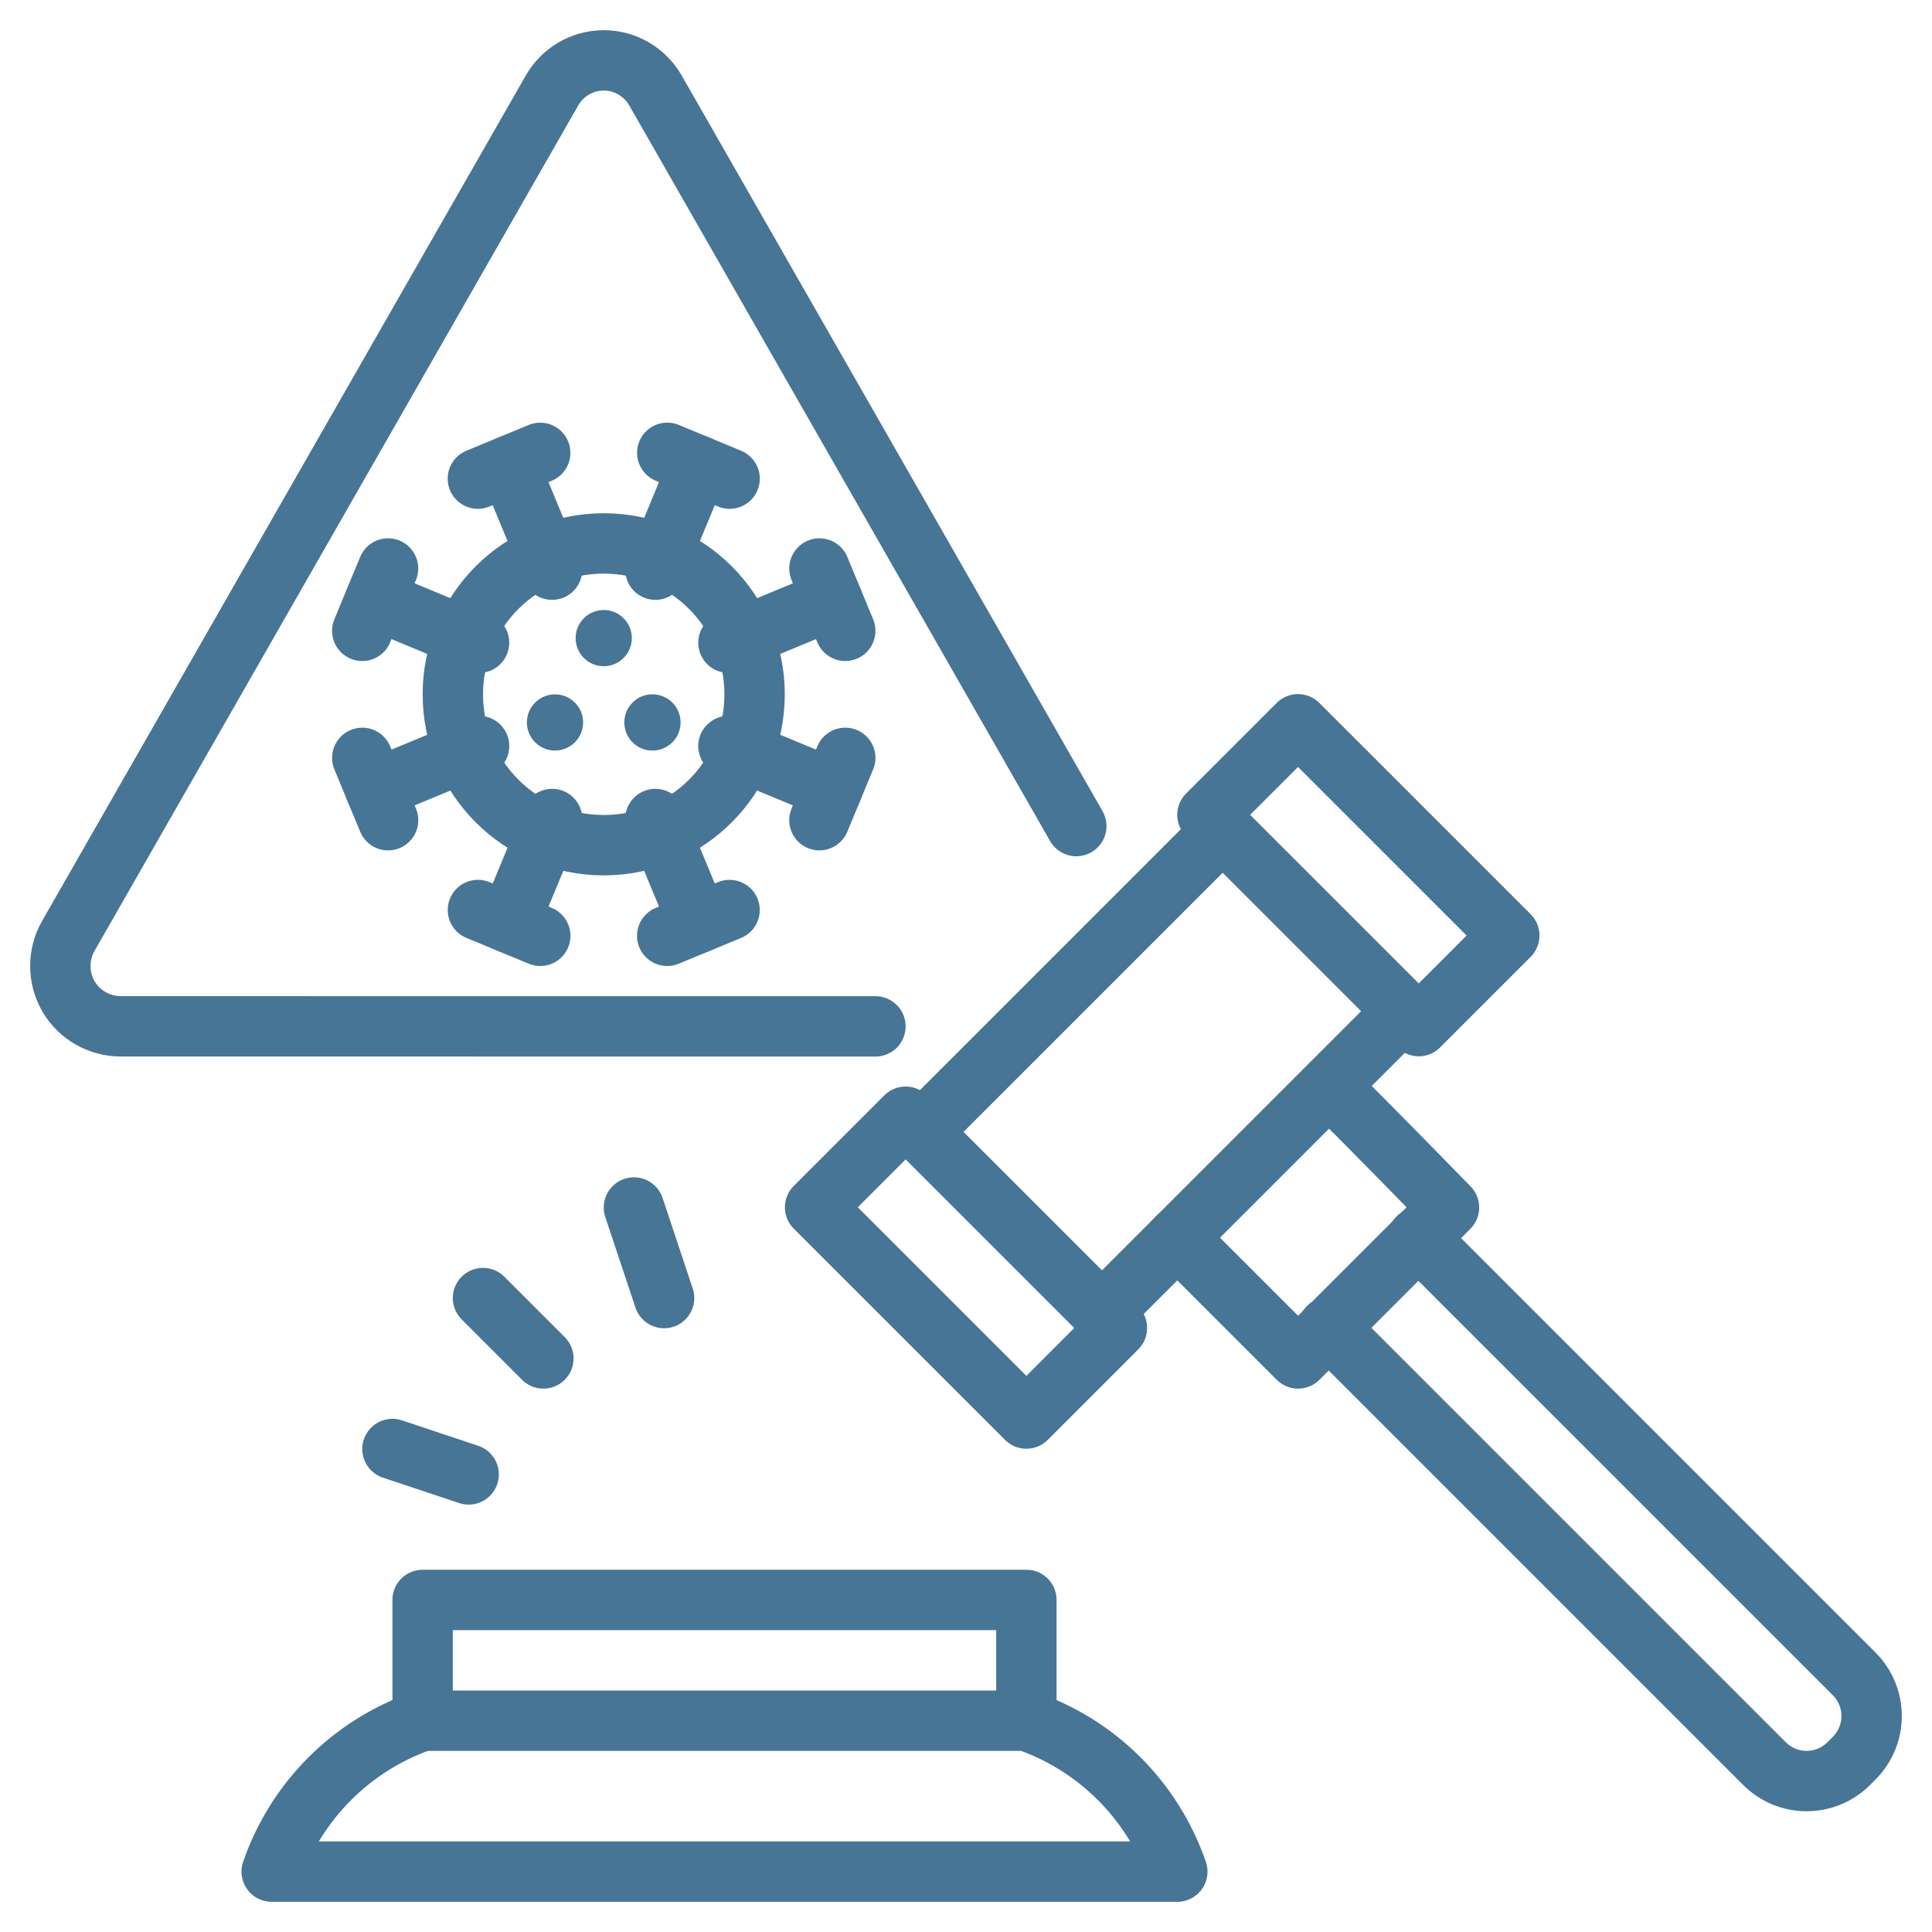 <svg width="64" height="64" viewBox="0 0 64 64" fill="none" xmlns="http://www.w3.org/2000/svg">
<path d="M12.001 25.105L12.856 27.17" stroke="#477596" stroke-width="2" stroke-miterlimit="10" stroke-linecap="round" stroke-linejoin="round"/>
<path d="M19.999 27.998C22.759 27.998 24.997 25.76 24.997 23C24.997 20.24 22.759 18.002 19.999 18.002C17.239 18.002 15.001 20.24 15.001 23C15.001 25.76 17.239 27.998 19.999 27.998Z" stroke="#477596" stroke-width="2" stroke-miterlimit="10" stroke-linecap="round" stroke-linejoin="round"/>
<path d="M18.288 18.871L16.862 15.429" stroke="#477596" stroke-width="2" stroke-miterlimit="10" stroke-linecap="round" stroke-linejoin="round"/>
<path d="M17.895 15.002L15.83 15.856" stroke="#477596" stroke-width="2" stroke-miterlimit="10" stroke-linecap="round" stroke-linejoin="round"/>
<path d="M21.71 27.131L23.136 30.572" stroke="#477596" stroke-width="2" stroke-miterlimit="10" stroke-linecap="round" stroke-linejoin="round"/>
<path d="M22.102 31L24.168 30.146" stroke="#477596" stroke-width="2" stroke-miterlimit="10" stroke-linecap="round" stroke-linejoin="round"/>
<path d="M15.869 21.291L12.428 19.865" stroke="#477596" stroke-width="2" stroke-miterlimit="10" stroke-linecap="round" stroke-linejoin="round"/>
<path d="M12.855 18.832L12 20.897" stroke="#477596" stroke-width="2" stroke-miterlimit="10" stroke-linecap="round" stroke-linejoin="round"/>
<path d="M24.13 24.713L27.572 26.138" stroke="#477596" stroke-width="2" stroke-miterlimit="10" stroke-linecap="round" stroke-linejoin="round"/>
<path d="M27.144 27.17L28 25.105" stroke="#477596" stroke-width="2" stroke-miterlimit="10" stroke-linecap="round" stroke-linejoin="round"/>
<path d="M15.87 24.713L12.428 26.137" stroke="#477596" stroke-width="2" stroke-miterlimit="10" stroke-linecap="round" stroke-linejoin="round"/>
<path d="M24.131 21.291L27.572 19.864" stroke="#477596" stroke-width="2" stroke-miterlimit="10" stroke-linecap="round" stroke-linejoin="round"/>
<path d="M28 20.897L27.145 18.832" stroke="#477596" stroke-width="2" stroke-miterlimit="10" stroke-linecap="round" stroke-linejoin="round"/>
<path d="M18.29 27.131L16.864 30.572" stroke="#477596" stroke-width="2" stroke-miterlimit="10" stroke-linecap="round" stroke-linejoin="round"/>
<path d="M15.832 30.145L17.897 31" stroke="#477596" stroke-width="2" stroke-miterlimit="10" stroke-linecap="round" stroke-linejoin="round"/>
<path d="M21.711 18.871L23.137 15.428" stroke="#477596" stroke-width="2" stroke-miterlimit="10" stroke-linecap="round" stroke-linejoin="round"/>
<path d="M24.169 15.856L22.104 15" stroke="#477596" stroke-width="2" stroke-miterlimit="10" stroke-linecap="round" stroke-linejoin="round"/>
<path d="M19.999 22.069C20.514 22.069 20.93 21.652 20.93 21.138C20.93 20.624 20.514 20.207 19.999 20.207C19.485 20.207 19.068 20.624 19.068 21.138C19.068 21.652 19.485 22.069 19.999 22.069Z" fill="#477596"/>
<path d="M18.385 24.863C18.899 24.863 19.316 24.446 19.316 23.932C19.316 23.418 18.899 23.001 18.385 23.001C17.871 23.001 17.454 23.418 17.454 23.932C17.454 24.446 17.871 24.863 18.385 24.863Z" fill="#477596"/>
<path d="M21.613 24.864C22.127 24.864 22.545 24.447 22.545 23.932C22.545 23.417 22.127 23 21.613 23C21.098 23 20.681 23.417 20.681 23.932C20.681 24.447 21.098 24.864 21.613 24.864Z" fill="#477596"/>
<path d="M29 34L4 33.999C3.292 33.999 2.62 33.618 2.265 33C1.911 32.381 1.911 31.618 2.265 31L18.284 3C18.637 2.381 19.291 2 20 2C20.707 2 21.361 2.381 21.715 3L35.654 27.365" stroke="#477596" stroke-width="2" stroke-miterlimit="10" stroke-linecap="round" stroke-linejoin="round"/>
<path d="M14 53H34V57H14V53Z" stroke="#477596" stroke-width="2" stroke-miterlimit="10" stroke-linecap="round" stroke-linejoin="round"/>
<path d="M14 57C11.653 57.809 9.809 59.653 9 62H39C38.191 59.653 36.347 57.809 34 57" stroke="#477596" stroke-width="2" stroke-miterlimit="10" stroke-linecap="round" stroke-linejoin="round"/>
<path d="M42.998 23.993L49.997 30.991L46.997 33.991L39.998 26.993L42.998 23.993Z" stroke="#477596" stroke-width="2" stroke-miterlimit="10" stroke-linecap="round" stroke-linejoin="round"/>
<path d="M30.001 36.993L37 43.991L34 46.991L27.001 39.993L30.001 36.993Z" stroke="#477596" stroke-width="2" stroke-miterlimit="10" stroke-linecap="round" stroke-linejoin="round"/>
<path d="M40.5 27.5L30.5 37.5" stroke="#477596" stroke-width="2" stroke-miterlimit="10" stroke-linecap="round" stroke-linejoin="round"/>
<path d="M46.5 33.5L36.5 43.5" stroke="#477596" stroke-width="2" stroke-miterlimit="10" stroke-linecap="round" stroke-linejoin="round"/>
<path d="M44.03 35.98C45.41 37.34 48 40 48 40L43 45L39 41" stroke="#477596" stroke-width="2" stroke-miterlimit="10" stroke-linecap="round" stroke-linejoin="round"/>
<path d="M46.971 41L61.421 55.449C62.193 56.222 62.193 57.47 61.421 58.242L61.243 58.421C60.47 59.193 59.222 59.193 58.45 58.421L44 43.971" stroke="#477596" stroke-width="2" stroke-miterlimit="10" stroke-linecap="round" stroke-linejoin="round"/>
<path d="M21 40L21.999 43" stroke="#477596" stroke-width="2" stroke-miterlimit="10" stroke-linecap="round" stroke-linejoin="round"/>
<path d="M16 43L18 45" stroke="#477596" stroke-width="2" stroke-miterlimit="10" stroke-linecap="round" stroke-linejoin="round"/>
<path d="M15.525 48.842L13 48" stroke="#477596" stroke-width="2" stroke-miterlimit="10" stroke-linecap="round" stroke-linejoin="round"/>
</svg>
